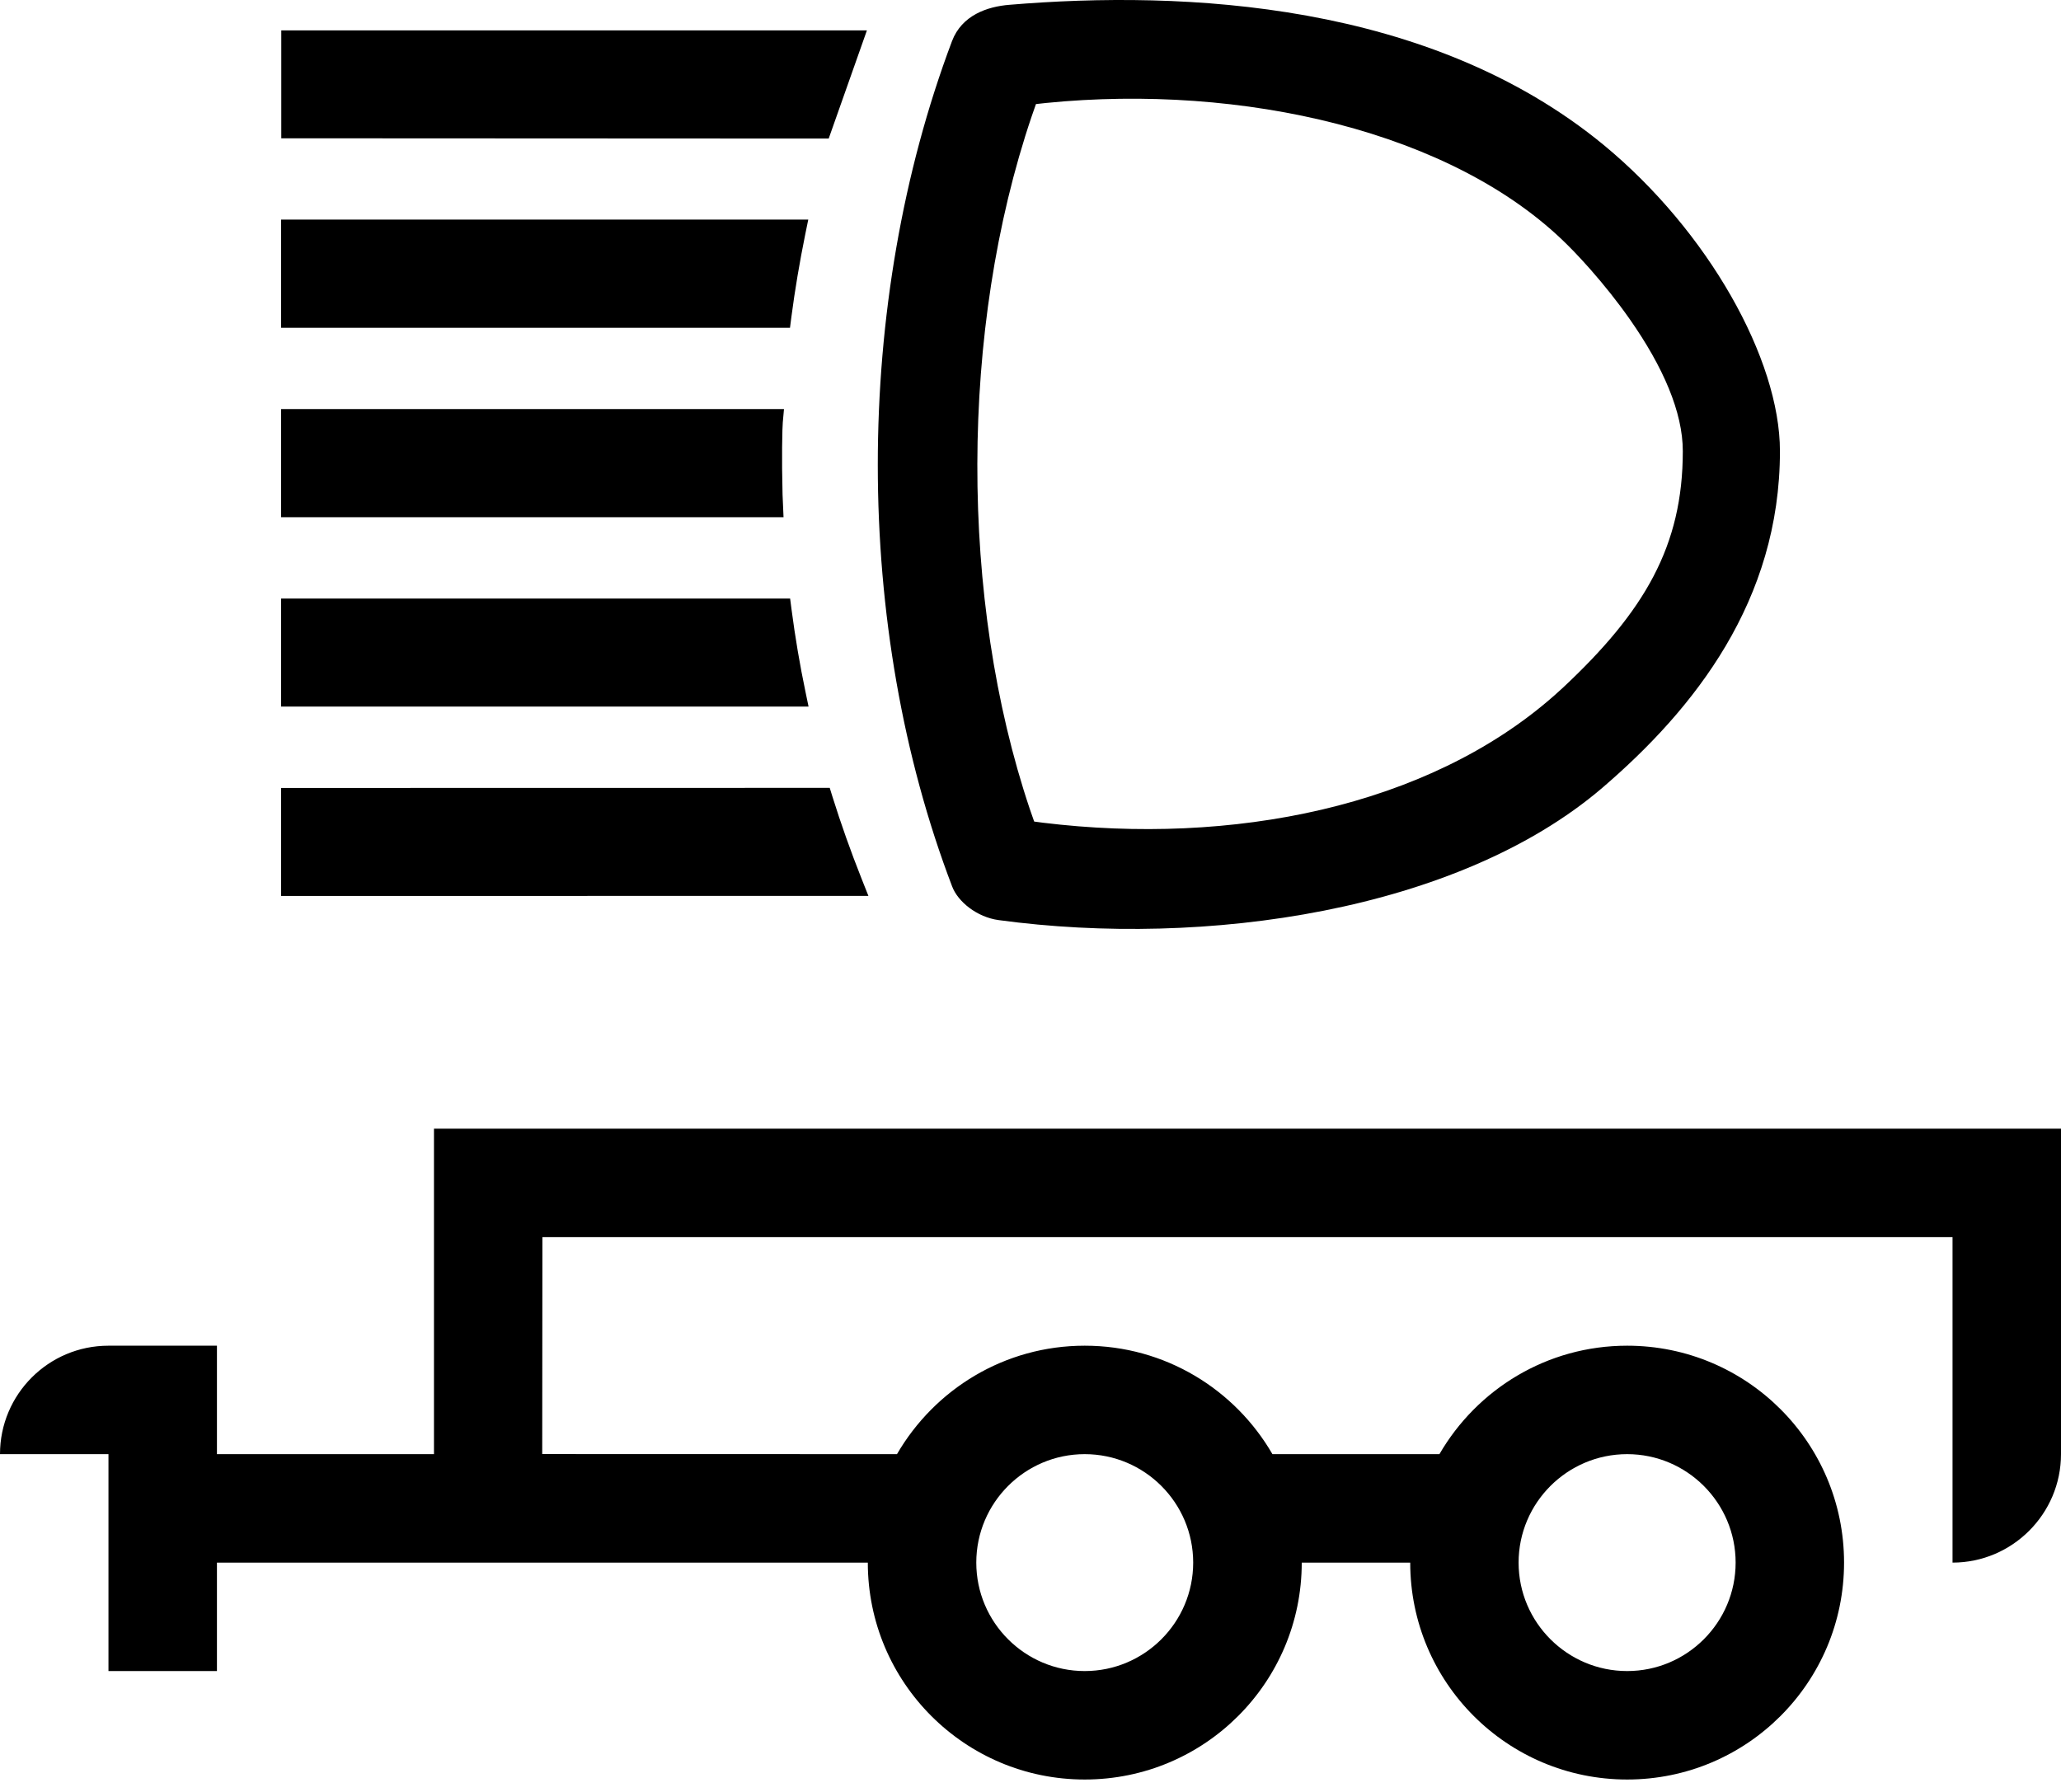 <?xml version="1.0" encoding="UTF-8"?>
<svg width="46px" height="40px" viewBox="0 0 46 40" version="1.1" xmlns="http://www.w3.org/2000/svg" xmlns:xlink="http://www.w3.org/1999/xlink">
    <title>Lighting&amp;Signaling/TrailerLightCheck/48</title>
    <g id="Trailer-Checklist-Webview" stroke="none" stroke-width="1" fill="none" fill-rule="evenodd">
        <g id="Conventional-Trailer-List-Open-Light-Check" transform="translate(-165, -820)" fill="#000000">
            <g id="Numbered-Accordion-Copy-16" transform="translate(0, 738)">
                <g id="Lighting&amp;Signaling/TrailerLightCheck/48" transform="translate(165, 82)">
                    <path d="M21.79,34.881 C21.79,36.216 22.876,37.302 24.21,37.302 C25.545,37.302 26.631,36.216 26.631,34.881 C26.631,33.546 25.545,32.46 24.21,32.46 C22.876,32.46 21.79,33.546 21.79,34.881 L21.79,34.881 Z M33.894,34.881 C33.894,36.216 34.982,37.302 36.317,37.302 C37.652,37.302 38.738,36.216 38.738,34.881 C38.738,33.546 37.652,32.46 36.317,32.46 C34.982,32.46 33.894,33.546 33.894,34.881 L33.894,34.881 Z M46,25.195 L46,32.46 C46,33.793 44.912,34.881 43.579,34.881 L43.579,27.616 L12.106,27.616 L12.102,32.458 L12.106,32.458 L20.02,32.46 C20.86,31.013 22.419,30.039 24.21,30.039 C26.002,30.039 27.563,31.013 28.4,32.46 L32.127,32.46 C32.966,31.013 34.526,30.039 36.317,30.039 C38.991,30.039 41.158,32.206 41.158,34.881 C41.158,37.556 38.991,39.723 36.317,39.723 C33.642,39.723 31.475,37.556 31.475,34.881 L29.054,34.881 C29.054,37.556 26.885,39.723 24.21,39.723 C21.536,39.723 19.369,37.556 19.369,34.881 L4.842,34.881 L4.842,37.302 L2.421,37.302 L2.421,32.46 L0,32.46 C0,31.123 1.084,30.039 2.421,30.039 L2.421,30.039 L4.842,30.039 L4.842,32.46 L9.686,32.46 L9.686,25.195 L46,25.195 Z M18.579,17.781 L18.519,17.587 L6.273,17.589 L6.273,20 L19.382,19.998 L19.232,19.62 C18.989,19.008 18.771,18.395 18.579,17.781 Z M17.635,13.361 L6.273,13.361 L6.273,15.772 L18.046,15.772 L17.977,15.439 C17.852,14.843 17.748,14.228 17.666,13.601 L17.635,13.361 Z M17.498,9.131 L6.274,9.131 L6.274,11.545 L17.488,11.545 L17.466,11.038 L17.456,10.454 L17.456,9.989 L17.463,9.602 L17.471,9.431 L17.498,9.131 Z M18.04,4.902 L6.274,4.902 L6.274,7.317 L17.632,7.317 L17.663,7.076 C17.742,6.473 17.845,5.861 17.972,5.234 L18.04,4.902 Z M19.349,0.678 L6.278,0.678 L6.278,3.087 L18.496,3.093 L19.349,0.678 Z M23.352,2.298 L23.122,2.323 L23.027,2.595 C21.416,7.344 21.416,13.398 22.985,18.061 L23.082,18.339 L23.278,18.365 C27.485,18.878 31.856,18.02 34.684,15.531 L34.879,15.355 C36.706,13.647 37.559,12.187 37.559,10.07 C37.559,9.204 37.122,8.192 36.377,7.128 C36.103,6.737 35.803,6.362 35.496,6.013 L35.303,5.799 L35.132,5.617 L34.988,5.471 C32.44,2.929 27.717,1.863 23.352,2.298 Z M35.792,3.235 C38.128,5.163 39.727,8.021 39.727,10.07 C39.727,13.41 37.821,15.821 35.759,17.589 C32.543,20.337 26.897,21.163 22.291,20.539 C21.804,20.474 21.38,20.127 21.252,19.79 C19.039,13.997 19.039,6.779 21.248,0.918 C21.468,0.339 22.036,0.146 22.532,0.107 C26.447,-0.221 31.913,0.043 35.792,3.235" id="TrailerLightCheck"></path>
                </g>
            </g>
        </g>
    </g>
</svg>